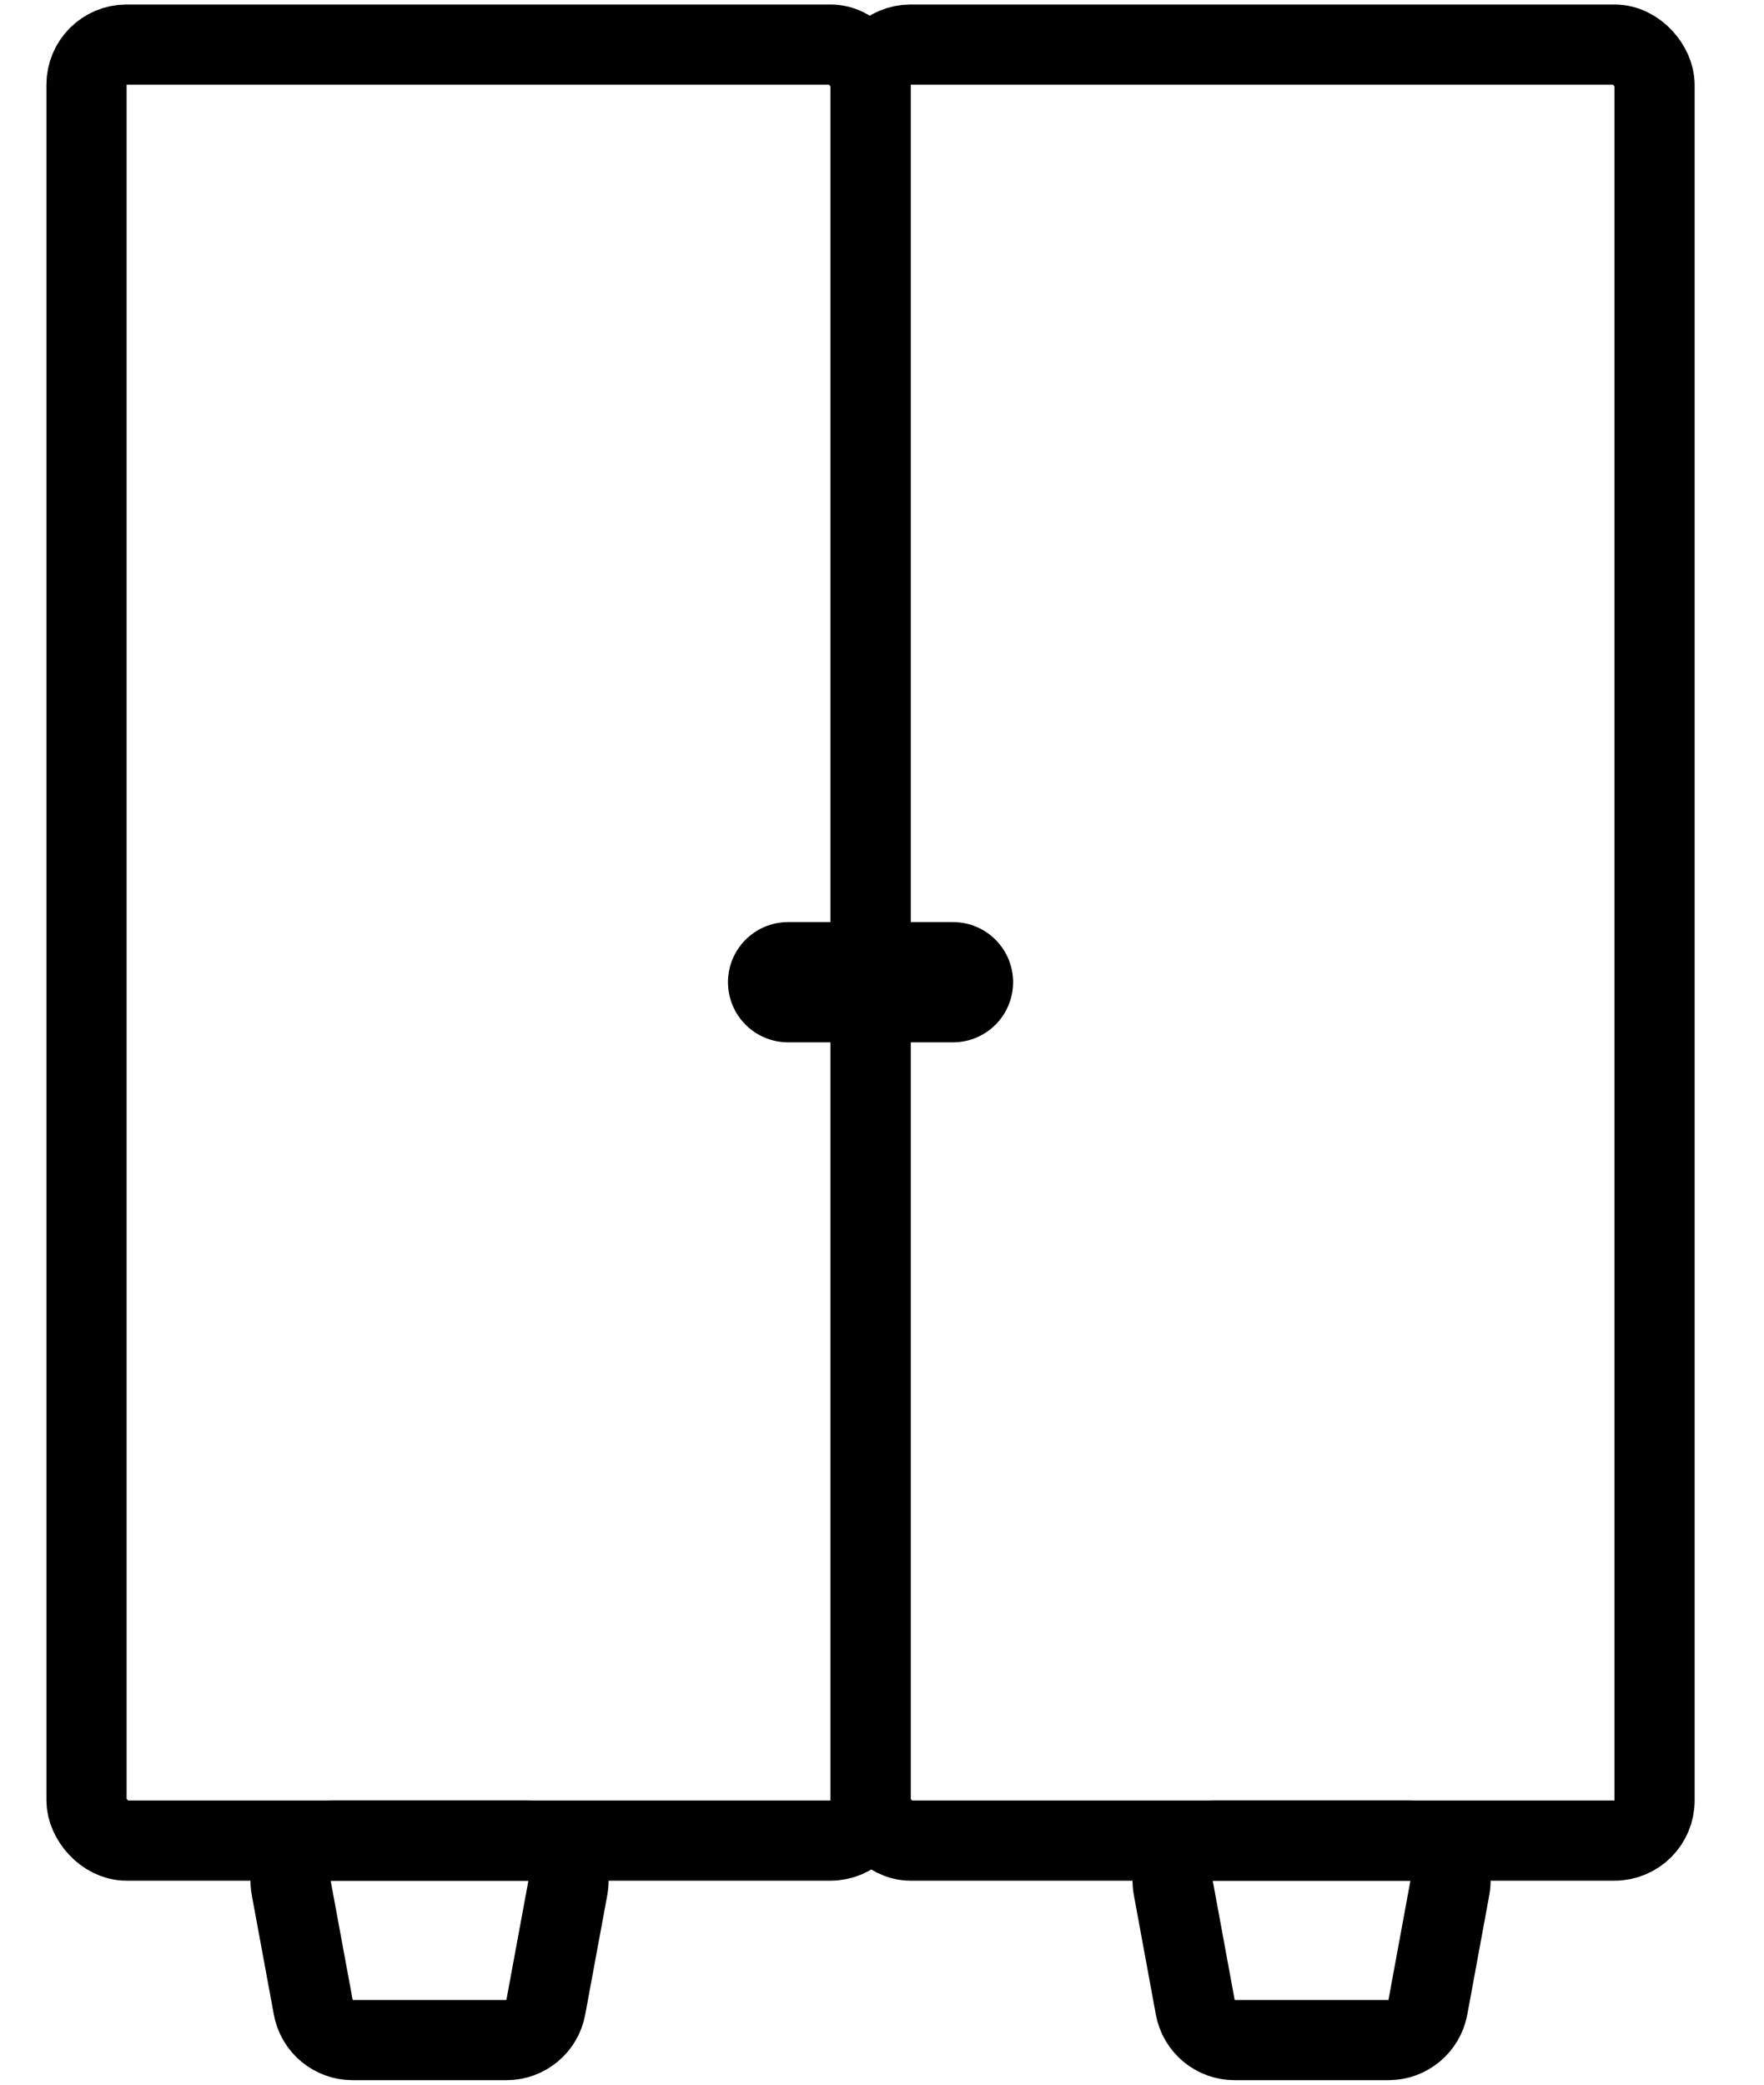 <svg width="22" height="26" viewBox="0 0 22 26" fill="none" xmlns="http://www.w3.org/2000/svg">
<g id="Group 222">
<rect id="Rectangle 101" x="1.079" y="0.556" width="9.778" height="22.4" rx="0.5" stroke="black"/>
<rect id="Rectangle 104" x="10.857" y="0.556" width="9.778" height="22.4" rx="0.5" stroke="black"/>
<path id="Rectangle 105" d="M3.632 23.546C3.576 23.239 3.812 22.956 4.124 22.956H6.59C6.902 22.956 7.138 23.239 7.082 23.546L6.807 25.035C6.764 25.272 6.557 25.444 6.316 25.444H4.398C4.157 25.444 3.95 25.272 3.907 25.035L3.632 23.546Z" stroke="black"/>
<path id="Rectangle 106" d="M14.633 23.546C14.576 23.239 14.812 22.956 15.124 22.956H17.59C17.902 22.956 18.138 23.239 18.082 23.546L17.808 25.035C17.764 25.272 17.557 25.444 17.316 25.444H15.398C15.157 25.444 14.95 25.272 14.907 25.035L14.633 23.546Z" stroke="black"/>
<line id="Line 67" x1="9.829" y1="12.25" x2="11.885" y2="12.25" stroke="black" stroke-width="1.5" stroke-linecap="round"/>
</g>
</svg>
